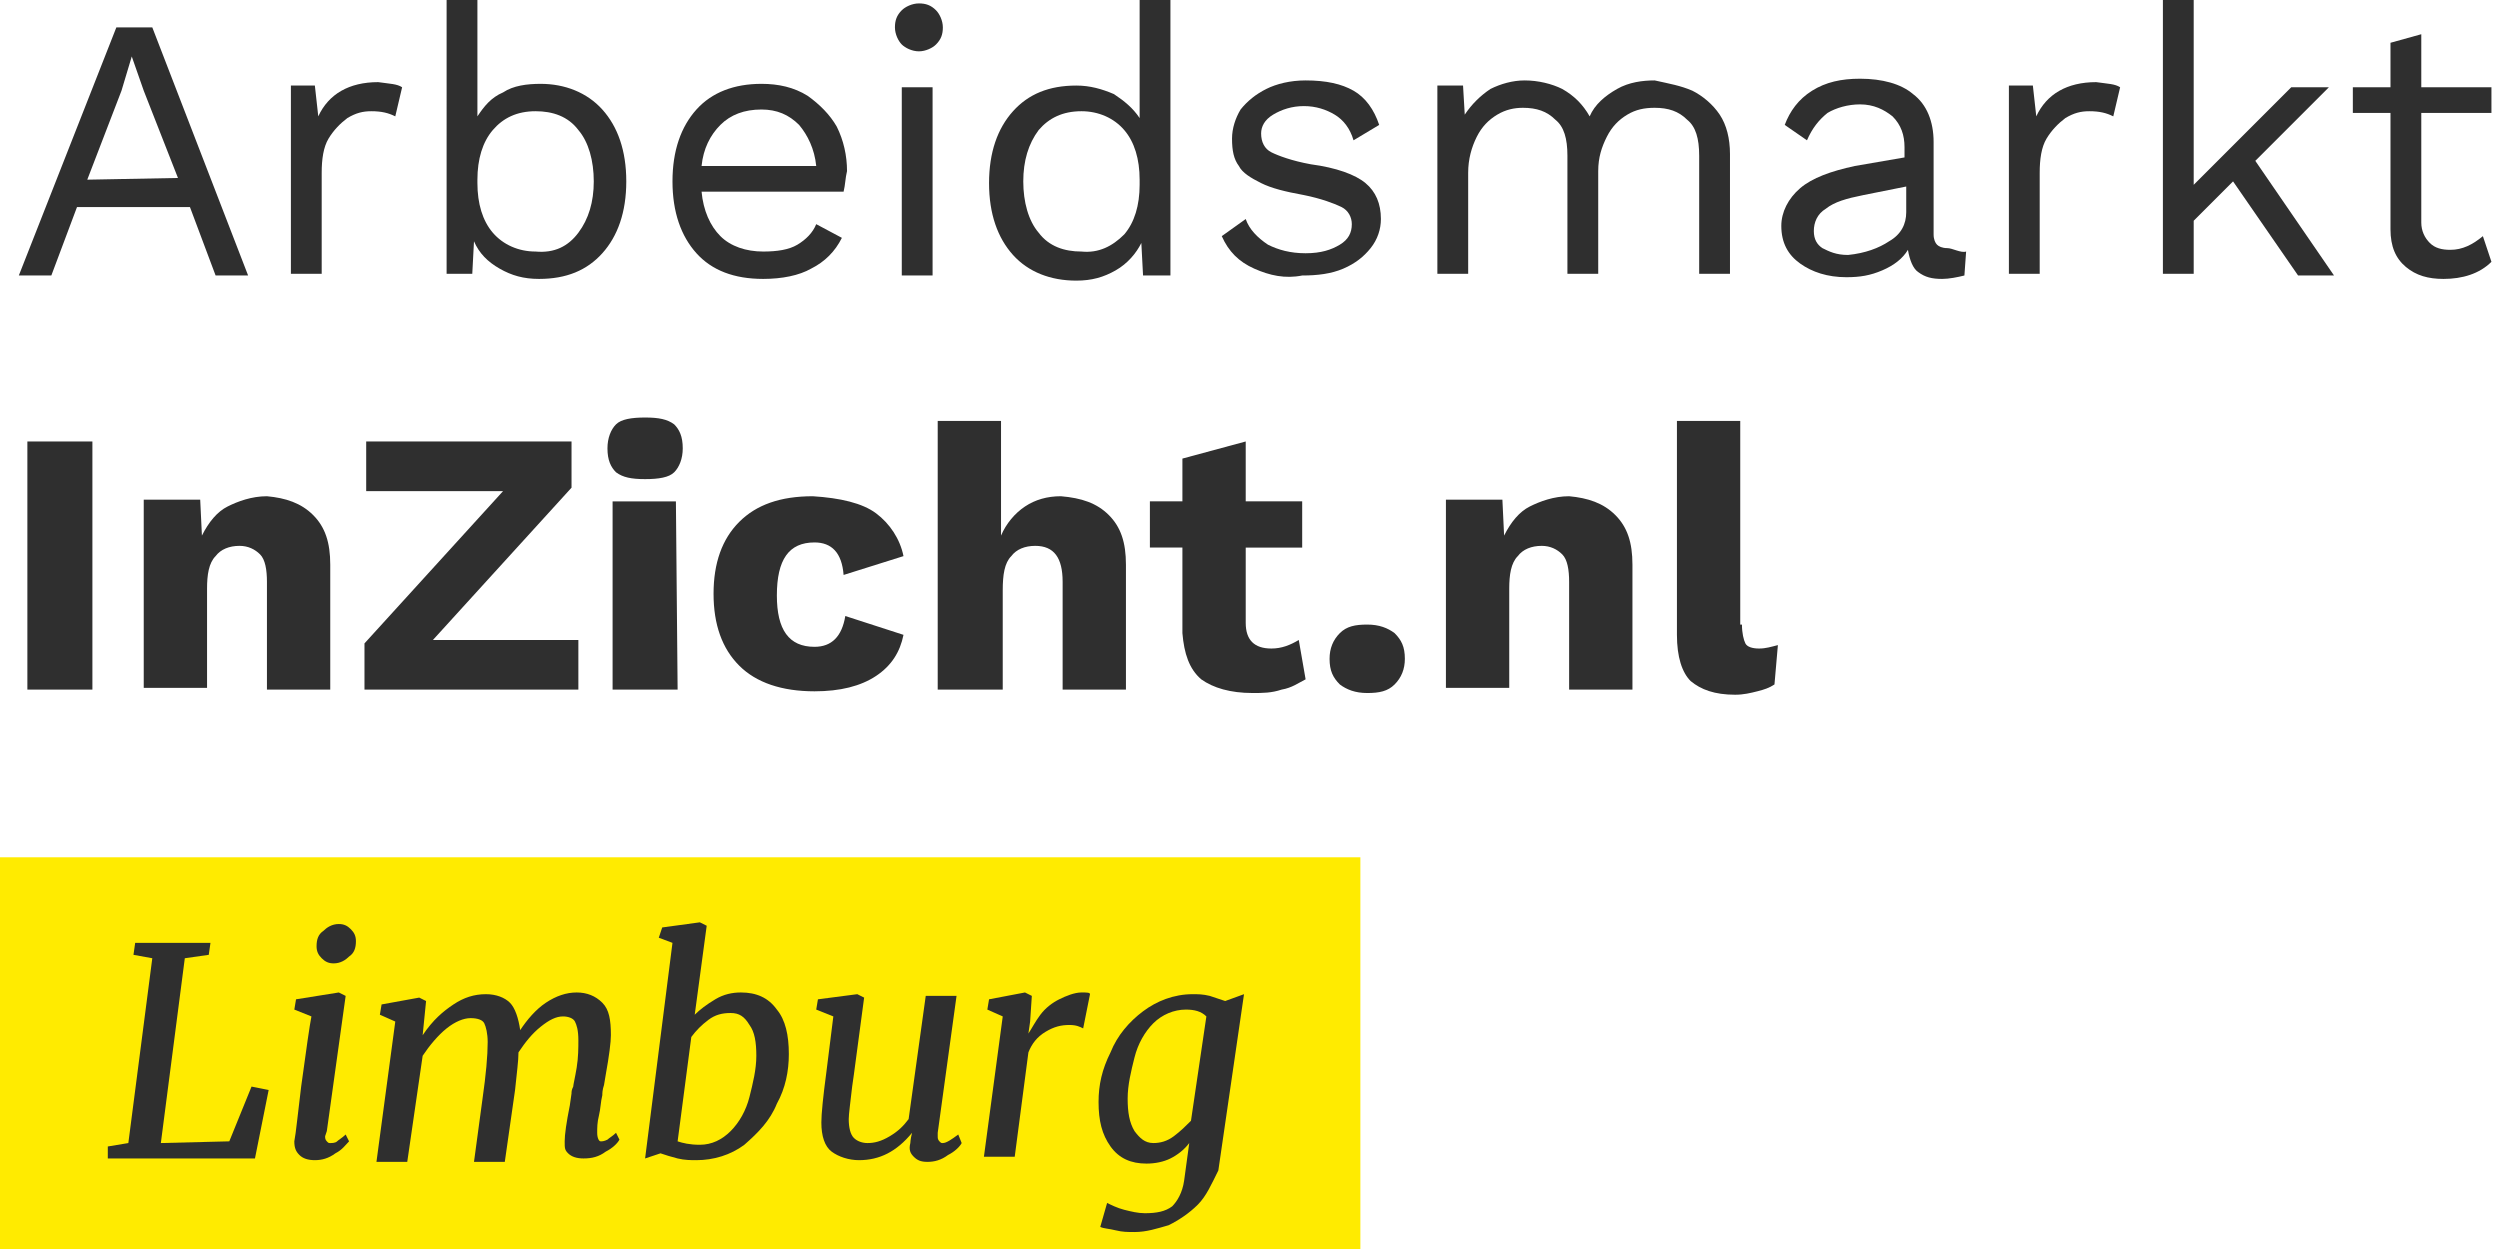 <?xml version="1.0" encoding="utf-8"?>
<!-- Generator: Adobe Illustrator 19.2.0, SVG Export Plug-In . SVG Version: 6.00 Build 0)  -->
<svg version="1.1"
	 id="Warstwa_2_1_" xmlns:cc="http://creativecommons.org/ns#" xmlns:dc="http://purl.org/dc/elements/1.1/" xmlns:rdf="http://www.w3.org/1999/02/22-rdf-syntax-ns#" xmlns:svg="http://www.w3.org/2000/svg"
	 xmlns="http://www.w3.org/2000/svg" xmlns:xlink="http://www.w3.org/1999/xlink" x="0px" y="0px" width="146.1px" height="73px"
	 viewBox="0 0 146.1 73" style="enable-background:new 0 0 146.1 73;" xml:space="preserve">
<style type="text/css">
	.st0{display:none;}
	.st1{display:inline;fill:#FFEB00;}
	.st2{display:inline;}
	.st3{fill:#2F2F2F;}
	.st4{fill:#FFEB00;}
	.st5{enable-background:new    ;}
</style>
<g id="utrecht" class="st0">
	<rect id="rect58" y="50.1" class="st1" width="69.9" height="22.9"/>
	<g class="st2">
		<path class="st3" d="M14.9,66.6c-0.8,0.8-2,1.2-3.5,1.2c-1.3,0-2.3-0.3-3-1c-0.7-0.7-1-1.6-1-2.7c0-0.4,0-0.9,0.1-1.4L8.4,56
			l-1.2-0.2l0.1-0.7h4.5l-0.1,0.7L10.2,56l-0.9,6.6c-0.1,0.6-0.1,1.2-0.1,1.6c0,0.9,0.2,1.6,0.6,2.1c0.4,0.5,1,0.7,1.8,0.7
			c1,0,1.8-0.4,2.4-1.1c0.6-0.7,0.9-1.9,1.1-3.4l0.9-6.5l-1.2-0.2l0.1-0.7h3.5l-0.1,0.7L17.3,56l-0.9,6.5
			C16.2,64.4,15.7,65.8,14.9,66.6z"/>
		<path class="st3" d="M20.6,65.9c0,0.3,0.1,0.5,0.2,0.6s0.3,0.2,0.6,0.2c0.2,0,0.5-0.1,0.8-0.2s0.6-0.3,0.8-0.4l0.2,0.6
			c-0.2,0.3-0.6,0.6-1.2,0.8c-0.5,0.3-1.1,0.4-1.6,0.4c-0.5,0-0.8-0.1-1.1-0.3s-0.4-0.6-0.4-1.1c0-0.2,0-0.7,0.1-1.4l0.8-5.7h-1
			l0.2-0.7l1.1-0.4c0.2-0.3,0.6-1,1.1-2.3h1l-0.3,2.3h2.2l-0.1,1.1h-2.2l-0.7,5.4C20.7,65.2,20.6,65.6,20.6,65.9z"/>
		<path class="st3" d="M27.8,59.3c0.3-0.4,0.7-0.7,1.1-0.9c0.4-0.2,0.9-0.4,1.3-0.4c0.3,0,0.5,0,0.5,0.1l-0.4,2
			c-0.2-0.1-0.4-0.2-0.8-0.2c-0.5,0-0.9,0.1-1.4,0.4s-0.8,0.7-1,1.2l-0.8,6.1h-1.8l1.1-8.2l-0.9-0.4l0.1-0.6l2.1-0.4l0.4,0.2
			l-0.1,1.5l-0.1,0.7C27.3,60.1,27.5,59.7,27.8,59.3z"/>
		<path class="st3" d="M36.6,67.3c-0.7,0.4-1.4,0.6-2.2,0.6c-0.8,0-1.4-0.2-1.9-0.5C32,67,31.6,66.6,31.4,66
			c-0.2-0.6-0.4-1.2-0.4-1.8c0-1.1,0.2-2.1,0.7-3.1c0.4-0.9,1-1.7,1.8-2.3c0.8-0.6,1.6-0.8,2.5-0.8c0.8,0,1.4,0.2,1.8,0.6
			c0.4,0.4,0.6,0.9,0.6,1.5c0,0.8-0.3,1.5-1,2s-1.4,1-2.3,1.2c-0.9,0.3-1.7,0.4-2.4,0.4c0,0.8,0.1,1.5,0.4,2.1
			c0.3,0.6,0.8,0.9,1.5,0.9c0.5,0,1-0.1,1.5-0.4c0.5-0.2,0.9-0.6,1.3-1l0.4,0.7C37.7,66.5,37.3,66.9,36.6,67.3z M34.3,59.6
			c-0.4,0.4-0.7,0.9-0.9,1.6C33.2,61.8,33,62.4,33,63c0.5,0,1.1-0.1,1.7-0.4c0.6-0.2,1.1-0.5,1.5-1c0.4-0.4,0.6-0.9,0.6-1.4
			c0-0.4-0.1-0.8-0.3-1C36.3,59.1,36,59,35.7,59C35.1,59,34.7,59.2,34.3,59.6z"/>
		<path class="st3" d="M44.2,59.1c-0.5,0-1,0.2-1.4,0.6c-0.4,0.4-0.7,0.9-1,1.6c-0.2,0.7-0.4,1.5-0.4,2.4c0,1.9,0.6,2.9,1.8,2.9
			c0.5,0,0.9-0.1,1.2-0.3c0.3-0.2,0.7-0.4,1.1-0.8l0.4,0.6c-0.3,0.4-0.7,0.7-1.3,1.1c-0.6,0.3-1.2,0.5-2,0.5c-1,0-1.7-0.3-2.3-1
			c-0.5-0.7-0.8-1.6-0.8-2.8c0-0.9,0.2-1.9,0.6-2.8c0.4-0.9,1-1.7,1.7-2.3s1.7-0.9,2.7-0.9c0.3,0,0.7,0,1,0.1
			c0.4,0.1,0.7,0.2,0.9,0.3l-0.5,1.8l-0.3-0.1C45.1,59.5,44.6,59.1,44.2,59.1z"/>
		<path class="st3" d="M51.6,58.7c0.6-0.4,1.3-0.6,1.9-0.6c0.6,0,1.1,0.2,1.5,0.6c0.3,0.4,0.5,1,0.5,1.9c0,0.4-0.1,1-0.2,1.7
			c-0.1,0.7-0.2,1.2-0.2,1.3c0,0.2,0,0.3-0.1,0.5c0,0.1-0.1,0.3-0.1,0.4c-0.1,0.4-0.1,0.7-0.2,1.1c-0.1,0.4-0.1,0.7-0.1,0.9
			c0,0.3,0.1,0.5,0.3,0.5c0.1,0,0.2,0,0.4-0.1c0.1-0.1,0.3-0.2,0.5-0.4l0.2,0.5c-0.2,0.2-0.4,0.5-0.8,0.7c-0.4,0.2-0.8,0.4-1.2,0.4
			c-0.4,0-0.7-0.1-0.9-0.3c-0.2-0.2-0.3-0.4-0.3-0.8c0-0.3,0.1-1,0.3-1.9l0.2-0.9l0.1-0.4c0.2-1.3,0.4-2.3,0.4-2.9
			c0-0.5-0.1-0.9-0.2-1.1s-0.4-0.3-0.7-0.3c-0.5,0-1,0.2-1.5,0.7s-1,1-1.4,1.6l-0.8,6.1h-1.8l1.6-12.5l-1-0.3l0.1-0.6l2.4-0.3
			l0.4,0.2L50,60.3C50.5,59.7,51,59.1,51.6,58.7z"/>
		<path class="st3" d="M59.7,65.9c0,0.3,0.1,0.5,0.2,0.6s0.3,0.2,0.6,0.2c0.2,0,0.5-0.1,0.8-0.2s0.6-0.3,0.8-0.4l0.2,0.6
			c-0.2,0.3-0.6,0.6-1.2,0.8c-0.5,0.3-1.1,0.4-1.6,0.4c-0.5,0-0.8-0.1-1.1-0.3s-0.4-0.6-0.4-1.1c0-0.2,0-0.7,0.1-1.4l0.8-5.7h-1
			l0.2-0.7l1.1-0.4c0.2-0.3,0.6-1,1.1-2.3h1l-0.3,2.3h2.2l-0.1,1.1h-2.2l-0.7,5.4C59.7,65.2,59.7,65.6,59.7,65.9z"/>
	</g>
</g>
<g id="noord-brabant" class="st0">
	<rect id="rect58_6_" y="50.1" class="st1" width="135.3" height="22.9"/>
	<g class="st2">
		<path class="st3" d="M11,55.1l3.8,9l0.7,1.9l1.2-10l-1.4-0.2l0.1-0.7h3.8l-0.1,0.7L18,56l-1.7,11.7h-1.9l-3.9-9.1l-0.6-2L8.8,66.8
			l1.5,0.2l-0.1,0.7h-4L6.3,67l1.2-0.2L9,56l-1.3-0.2l0.1-0.7H11z"/>
		<path class="st3" d="M26.8,59.1c0.6,0.7,0.9,1.6,0.9,2.9c0,1-0.2,2-0.6,2.9c-0.4,0.9-1,1.6-1.8,2.2s-1.6,0.8-2.6,0.8
			c-1.1,0-2-0.3-2.6-1s-0.9-1.6-0.9-2.9c0-1,0.2-2,0.6-2.9c0.4-0.9,1-1.6,1.8-2.2c0.8-0.5,1.6-0.8,2.6-0.8
			C25.4,58,26.2,58.4,26.8,59.1z M22.5,59.7c-0.4,0.5-0.7,1.1-0.9,1.9c-0.2,0.8-0.3,1.5-0.3,2.3c0,2.1,0.6,3.1,1.9,3.1
			c0.6,0,1.1-0.2,1.5-0.7c0.4-0.5,0.7-1.1,0.9-1.9c0.2-0.8,0.3-1.5,0.3-2.3c0-2-0.6-3.1-1.8-3.1C23.4,59,22.9,59.2,22.5,59.7z"/>
		<path class="st3" d="M36.4,59.1c0.6,0.7,0.9,1.6,0.9,2.9c0,1-0.2,2-0.6,2.9c-0.4,0.9-1,1.6-1.8,2.2s-1.6,0.8-2.6,0.8
			c-1.1,0-2-0.3-2.6-1s-0.9-1.6-0.9-2.9c0-1,0.2-2,0.6-2.9c0.4-0.9,1-1.6,1.8-2.2c0.8-0.5,1.6-0.8,2.6-0.8
			C34.9,58,35.8,58.4,36.4,59.1z M32.1,59.7c-0.4,0.5-0.7,1.1-0.9,1.9c-0.2,0.8-0.3,1.5-0.3,2.3c0,2.1,0.6,3.1,1.9,3.1
			c0.6,0,1.1-0.2,1.5-0.7c0.4-0.5,0.7-1.1,0.9-1.9c0.2-0.8,0.3-1.5,0.3-2.3c0-2-0.6-3.1-1.8-3.1C33,59,32.5,59.2,32.1,59.7z"/>
		<path class="st3" d="M42,59.3c0.3-0.4,0.7-0.7,1.1-0.9c0.4-0.2,0.9-0.4,1.3-0.4c0.3,0,0.5,0,0.5,0.1l-0.4,2
			c-0.2-0.1-0.4-0.2-0.8-0.2c-0.5,0-0.9,0.1-1.4,0.4s-0.8,0.7-1,1.2l-0.8,6.1h-1.8l1.1-8.2L39,59.1l0.1-0.6l2.1-0.4l0.4,0.2
			l-0.1,1.5l-0.1,0.7C41.5,60.1,41.7,59.7,42,59.3z"/>
		<path class="st3" d="M52.5,66.4c0,0.3,0.1,0.4,0.3,0.4c0.2,0,0.4-0.1,0.8-0.4l0.2,0.4c-0.2,0.2-0.4,0.5-0.8,0.7
			c-0.3,0.2-0.7,0.4-1.2,0.4c-0.7,0-1-0.4-1.1-1.1v-0.4c-0.3,0.4-0.7,0.8-1.2,1c-0.5,0.3-1,0.4-1.6,0.4c-0.9,0-1.6-0.3-2.1-1
			c-0.5-0.7-0.7-1.5-0.7-2.6c0-1,0.2-2,0.6-2.9s1-1.8,1.9-2.4c0.8-0.6,1.8-0.9,2.9-0.9c0.4,0,0.8,0.1,1.2,0.2l0.4-3l-1.1-0.3
			l0.1-0.6l2.5-0.3l0.4,0.2l-1.8,12C52.5,66.2,52.5,66.3,52.5,66.4z M50.5,59c-0.7,0-1.4,0.3-1.9,0.8c-0.5,0.5-0.9,1.2-1.1,2
			c-0.2,0.8-0.4,1.6-0.4,2.4c0,0.8,0.1,1.4,0.4,1.9c0.3,0.4,0.6,0.7,1.1,0.7c0.5,0,0.9-0.1,1.3-0.4s0.7-0.6,1-1l0.9-6
			C51.4,59.1,51,59,50.5,59z"/>
		<path class="st3" d="M63.5,61.6l-0.2,1.3h-7l0.2-1.3H63.5z"/>
		<path class="st3" d="M69.5,55.1c0.2,0,0.4,0,0.5,0c0.6,0,1.1-0.1,1.5-0.1c1.3,0,2.3,0.3,2.9,0.8c0.6,0.5,0.9,1.2,0.9,2
			c0,0.9-0.2,1.6-0.7,2.1c-0.5,0.5-1.2,0.9-2.1,1.2c0.8,0,1.4,0.3,2,0.8c0.5,0.5,0.8,1.1,0.8,1.8c0,1.4-0.5,2.5-1.5,3.2
			c-1,0.7-2.4,1-4.2,1c-0.3,0-0.7,0-1.2-0.1c-0.6,0-0.9-0.1-1.1-0.1h-2l0.1-0.7l1.2-0.2L67.7,56l-1.2-0.2l0.1-0.7h2.3
			C69.1,55.1,69.3,55.1,69.5,55.1z M68.9,66.9c0.3,0,0.6,0,0.9,0c1.1,0,1.9-0.2,2.5-0.7c0.6-0.5,0.9-1.2,0.9-2.3
			c0-0.8-0.2-1.3-0.6-1.7c-0.4-0.4-1.1-0.6-2-0.6c-0.8,0-1.4,0-1.9,0l-0.7,5.1C68.3,66.8,68.5,66.9,68.9,66.9z M69.4,60.7h1.1
			c0.9,0,1.6-0.2,2.1-0.7c0.5-0.5,0.8-1.2,0.8-2.1c0-0.7-0.2-1.2-0.6-1.6c-0.4-0.3-1-0.5-1.8-0.5c-0.2,0-0.5,0-0.8,0s-0.6,0-0.8,0.1
			l-0.6,4.8H69.4z"/>
		<path class="st3" d="M80,59.3c0.3-0.4,0.7-0.7,1.1-0.9c0.4-0.2,0.9-0.4,1.3-0.4c0.3,0,0.5,0,0.5,0.1l-0.4,2
			c-0.2-0.1-0.4-0.2-0.8-0.2c-0.5,0-0.9,0.1-1.4,0.4s-0.8,0.7-1,1.2l-0.8,6.1h-1.8l1.1-8.2l-0.9-0.4l0.1-0.6l2.1-0.4l0.4,0.2
			l-0.1,1.5l-0.1,0.7C79.5,60.1,79.7,59.7,80,59.3z"/>
		<path class="st3" d="M90.4,66.3c0,0.2,0,0.3,0.1,0.4s0.1,0.1,0.2,0.1c0.2,0,0.4-0.1,0.7-0.4l0.2,0.4c-0.1,0.2-0.4,0.4-0.7,0.7
			c-0.3,0.3-0.7,0.4-1.2,0.4c-0.4,0-0.6-0.1-0.8-0.3s-0.3-0.5-0.3-0.8l0.1-0.5c-0.4,0.4-0.8,0.8-1.3,1.1s-1,0.5-1.6,0.5
			c-0.9,0-1.6-0.3-2.1-1c-0.5-0.7-0.7-1.5-0.7-2.6c0-1,0.2-1.9,0.6-2.9c0.4-1,1.1-1.8,1.9-2.4s1.8-1,2.9-1c0.3,0,0.6,0,0.9,0.1
			c0.3,0.1,0.6,0.1,0.9,0.2l1-0.3l-1.1,8C90.4,66.1,90.4,66.2,90.4,66.3z M88.5,59c-0.7,0-1.3,0.3-1.9,0.8c-0.5,0.5-0.9,1.2-1.1,2
			s-0.4,1.6-0.4,2.4c0,0.8,0.1,1.4,0.4,1.9c0.2,0.4,0.6,0.7,1.1,0.7c0.4,0,0.8-0.2,1.2-0.5c0.4-0.3,0.7-0.6,1-1l0.8-6
			C89.3,59.1,88.9,59,88.5,59z"/>
		<path class="st3" d="M97.1,58.4c0.5-0.3,1-0.4,1.5-0.4c0.9,0,1.6,0.3,2.1,1c0.5,0.6,0.7,1.5,0.7,2.6c0,1-0.2,2-0.7,2.9
			c-0.4,1-1.1,1.7-1.9,2.4c-0.8,0.6-1.8,0.9-2.8,0.9c-0.3,0-0.7,0-1.1-0.1c-0.4-0.1-0.7-0.2-1-0.3l-0.9,0.3l1.6-12.6L94,54.9
			l0.2-0.6l2.2-0.3l0.4,0.2L96,59.4C96.3,59,96.6,58.7,97.1,58.4z M96.2,66.9c0.7,0,1.3-0.3,1.8-0.8c0.5-0.5,0.9-1.2,1.1-2
			c0.2-0.8,0.4-1.6,0.4-2.4c0-0.8-0.1-1.4-0.4-1.8c-0.3-0.5-0.6-0.7-1.1-0.7c-0.5,0-0.9,0.1-1.3,0.4s-0.7,0.6-1,1L95,66.6
			C95.3,66.8,95.7,66.9,96.2,66.9z"/>
		<path class="st3" d="M109.7,66.3c0,0.2,0,0.3,0.1,0.4s0.1,0.1,0.2,0.1c0.2,0,0.4-0.1,0.7-0.4l0.2,0.4c-0.1,0.2-0.4,0.4-0.7,0.7
			c-0.3,0.3-0.7,0.4-1.2,0.4c-0.4,0-0.6-0.1-0.8-0.3s-0.3-0.5-0.3-0.8l0.1-0.5c-0.4,0.4-0.8,0.8-1.3,1.1s-1,0.5-1.6,0.5
			c-0.9,0-1.6-0.3-2.1-1c-0.5-0.7-0.7-1.5-0.7-2.6c0-1,0.2-1.9,0.6-2.9c0.4-1,1.1-1.8,1.9-2.4s1.8-1,2.9-1c0.3,0,0.6,0,0.9,0.1
			c0.3,0.1,0.6,0.1,0.9,0.2l1-0.3l-1.1,8C109.7,66.1,109.7,66.2,109.7,66.3z M107.8,59c-0.7,0-1.3,0.3-1.9,0.8
			c-0.5,0.5-0.9,1.2-1.1,2s-0.4,1.6-0.4,2.4c0,0.8,0.1,1.4,0.4,1.9c0.2,0.4,0.6,0.7,1.1,0.7c0.4,0,0.8-0.2,1.2-0.5
			c0.4-0.3,0.7-0.6,1-1l0.8-6C108.6,59.1,108.3,59,107.8,59z"/>
		<path class="st3" d="M117,58.7c0.6-0.4,1.2-0.6,1.9-0.6c0.6,0,1.1,0.2,1.5,0.6c0.3,0.4,0.5,1,0.5,1.9c0,0.4-0.1,1.2-0.3,2.4
			l-0.1,0.6l-0.1,0.5c-0.2,1-0.3,1.7-0.3,2.2v0.1c0,0.3,0.1,0.4,0.2,0.4c0.2,0,0.5-0.1,0.8-0.4l0.2,0.5c-0.1,0.2-0.4,0.4-0.7,0.7
			c-0.4,0.2-0.8,0.4-1.2,0.4c-0.8,0-1.1-0.4-1.1-1.1c0-0.4,0.1-1.1,0.3-2.2l0.1-0.6l0.1-0.4c0.2-1.3,0.4-2.3,0.4-2.9
			c0-0.5-0.1-0.9-0.2-1.1c-0.1-0.2-0.4-0.3-0.8-0.3c-0.4,0-0.9,0.2-1.5,0.7s-1,1-1.4,1.6l-0.8,6.1h-1.8l1.1-8.2l-0.9-0.4l0.1-0.6
			l2.2-0.4l0.4,0.2l-0.2,2C115.8,59.6,116.3,59.1,117,58.7z"/>
		<path class="st3" d="M125,65.9c0,0.3,0.1,0.5,0.2,0.6s0.3,0.2,0.6,0.2c0.2,0,0.5-0.1,0.8-0.2s0.6-0.3,0.8-0.4l0.2,0.6
			c-0.2,0.3-0.6,0.6-1.2,0.8c-0.5,0.3-1.1,0.4-1.6,0.4c-0.5,0-0.8-0.1-1.1-0.3s-0.4-0.6-0.4-1.1c0-0.2,0-0.7,0.1-1.4l0.8-5.7h-1
			l0.2-0.7l1.1-0.4c0.2-0.3,0.6-1,1.1-2.3h1l-0.3,2.3h2.2l-0.1,1.1h-2.2l-0.7,5.4C125,65.2,125,65.6,125,65.9z"/>
	</g>
</g>
<g id="limburg">
	<rect id="rect58_5_" y="50.1" class="st4" width="79.5" height="22.9"/>
	<g>
		<path class="st3" d="M12.3,55.1l-0.1,0.7L10.8,56L9.4,66.8l4-0.1l1.3-3.2l1,0.2l-0.8,4H6.3L6.3,67l1.2-0.2L8.9,56l-1.1-0.2
			l0.1-0.7H12.3z"/>
		<path class="st3" d="M19,66.4c0,0.1,0,0.2,0.1,0.3c0.1,0.1,0.1,0.1,0.2,0.1c0.1,0,0.3,0,0.4-0.1c0.1-0.1,0.3-0.2,0.5-0.4l0.2,0.4
			c-0.2,0.2-0.4,0.5-0.8,0.7c-0.4,0.3-0.8,0.4-1.2,0.4c-0.4,0-0.7-0.1-0.9-0.3c-0.2-0.2-0.3-0.4-0.3-0.8c0.1-0.5,0.2-1.6,0.4-3.2
			c0.3-2.2,0.5-3.6,0.6-4.1L17.2,59l0.1-0.6l2.5-0.4l0.4,0.2l-1.1,7.9L19,66.4z M18.8,56c-0.2-0.2-0.3-0.4-0.3-0.7
			c0-0.4,0.1-0.7,0.4-0.9c0.2-0.2,0.5-0.4,0.9-0.4c0.3,0,0.5,0.1,0.7,0.3c0.2,0.2,0.3,0.4,0.3,0.7c0,0.4-0.1,0.7-0.4,0.9
			c-0.2,0.2-0.5,0.4-0.9,0.4C19.2,56.3,19,56.2,18.8,56z"/>
		<path class="st3" d="M26.5,58.7c0.6-0.4,1.2-0.6,1.9-0.6c0.6,0,1.1,0.2,1.4,0.5c0.3,0.3,0.5,0.9,0.6,1.6c0.4-0.6,0.9-1.2,1.5-1.6
			c0.6-0.4,1.2-0.6,1.8-0.6c0.6,0,1.1,0.2,1.5,0.6c0.4,0.4,0.5,1,0.5,1.9c0,0.4-0.1,1.2-0.3,2.3l-0.1,0.6c-0.1,0.3-0.1,0.5-0.1,0.6
			c-0.1,0.4-0.1,0.8-0.2,1.2s-0.1,0.7-0.1,1c0,0.3,0.1,0.5,0.2,0.5c0.1,0,0.2,0,0.4-0.1c0.1-0.1,0.3-0.2,0.5-0.4l0.2,0.4
			c-0.1,0.2-0.4,0.5-0.8,0.7c-0.4,0.3-0.8,0.4-1.3,0.4c-0.4,0-0.7-0.1-0.9-0.3S33,67.1,33,66.7c0-0.4,0.1-1.1,0.3-2.1l0.1-0.7
			c0-0.1,0-0.2,0.1-0.4c0-0.1,0.1-0.5,0.2-1.1c0.1-0.6,0.1-1.2,0.1-1.6c0-0.6-0.1-0.9-0.2-1.1s-0.4-0.3-0.7-0.3
			c-0.4,0-0.8,0.2-1.3,0.6c-0.5,0.4-0.9,0.9-1.3,1.5c0,0.5-0.1,1.2-0.2,2.2l-0.6,4.2h-1.8l0.5-3.7c0.2-1.4,0.3-2.5,0.3-3.3
			c0-0.5-0.1-0.9-0.2-1.1c-0.1-0.2-0.4-0.3-0.8-0.3c-0.4,0-0.9,0.2-1.4,0.6c-0.5,0.4-1,1-1.4,1.6l-0.9,6.2h-1.8l1.1-8.2l-0.9-0.4
			l0.1-0.6l2.2-0.4l0.4,0.2l-0.2,2C25.3,59.6,25.9,59.1,26.5,58.7z"/>
		<path class="st3" d="M41.8,58.4c0.5-0.3,1-0.4,1.5-0.4c0.9,0,1.6,0.3,2.1,1c0.5,0.6,0.7,1.5,0.7,2.6c0,1-0.2,2-0.7,2.9
			c-0.4,1-1.1,1.7-1.9,2.4c-0.8,0.6-1.8,0.9-2.8,0.9c-0.3,0-0.7,0-1.1-0.1c-0.4-0.1-0.7-0.2-1-0.3l-0.9,0.3l1.6-12.6l-0.8-0.3
			l0.2-0.6l2.2-0.3l0.4,0.2l-0.7,5.2C40.9,59,41.3,58.7,41.8,58.4z M40.9,66.9c0.7,0,1.3-0.3,1.8-0.8c0.5-0.5,0.9-1.2,1.1-2
			c0.2-0.8,0.4-1.6,0.4-2.4c0-0.8-0.1-1.4-0.4-1.8c-0.3-0.5-0.6-0.7-1.1-0.7c-0.5,0-0.9,0.1-1.3,0.4s-0.7,0.6-1,1l-0.8,6.1
			C39.9,66.8,40.3,66.9,40.9,66.9z"/>
		<path class="st3" d="M49.8,63.5c-0.1,0.9-0.2,1.6-0.2,1.9c0,0.5,0.1,0.9,0.3,1.1s0.5,0.3,0.8,0.3c0.4,0,0.8-0.1,1.3-0.4
			s0.8-0.6,1.1-1l1-7.2h1.8l-1.1,8l0,0.2c0,0.1,0,0.2,0.1,0.3c0.1,0.1,0.1,0.1,0.2,0.1c0.2,0,0.5-0.2,0.9-0.5l0.2,0.5
			c-0.1,0.2-0.4,0.5-0.8,0.7c-0.4,0.3-0.8,0.4-1.2,0.4c-0.4,0-0.6-0.1-0.8-0.3c-0.2-0.2-0.3-0.4-0.2-0.8c0,0,0-0.2,0.1-0.6l0,0
			c-0.9,1.1-1.9,1.6-3.1,1.6c-0.6,0-1.2-0.2-1.6-0.5s-0.6-0.9-0.6-1.7c0-0.5,0.1-1.5,0.3-3l0.4-3.2L47.7,59l0.1-0.6l2.3-0.3l0.4,0.2
			l-0.6,4.5L49.8,63.5z"/>
		<path class="st3" d="M60.8,59.3c0.3-0.4,0.7-0.7,1.1-0.9c0.4-0.2,0.9-0.4,1.3-0.4c0.3,0,0.5,0,0.5,0.1l-0.4,2
			c-0.2-0.1-0.4-0.2-0.8-0.2c-0.5,0-0.9,0.1-1.4,0.4s-0.8,0.7-1,1.2l-0.8,6.1h-1.8l1.1-8.2l-0.9-0.4l0.1-0.6l2.1-0.4l0.4,0.2
			l-0.1,1.5l-0.1,0.7C60.3,60.1,60.5,59.7,60.8,59.3z"/>
		<path class="st3" d="M70,70.4c-0.5,0.5-1.1,0.9-1.7,1.2c-0.7,0.2-1.3,0.4-2,0.4c-0.4,0-0.7,0-1.1-0.1c-0.4-0.1-0.7-0.1-0.9-0.2
			l0.4-1.4c0.2,0.1,0.6,0.3,1,0.4s0.8,0.2,1.2,0.2c0.7,0,1.2-0.1,1.6-0.4c0.3-0.3,0.6-0.8,0.7-1.5l0.3-2.2c-0.3,0.4-0.7,0.7-1.1,0.9
			c-0.4,0.2-0.9,0.3-1.4,0.3c-0.9,0-1.6-0.3-2.1-1c-0.5-0.7-0.7-1.5-0.7-2.6c0-1,0.2-1.9,0.7-2.9c0.4-1,1.1-1.8,1.9-2.4s1.8-1,2.9-1
			c0.3,0,0.6,0,1,0.1c0.3,0.1,0.6,0.2,0.9,0.3l1.1-0.4l-1.5,10.3C70.8,69.2,70.5,69.9,70,70.4z M69.3,59c-0.7,0-1.4,0.3-1.9,0.8
			s-0.9,1.2-1.1,2c-0.2,0.8-0.4,1.6-0.4,2.4c0,0.8,0.1,1.4,0.4,1.9c0.3,0.4,0.6,0.7,1.1,0.7c0.4,0,0.8-0.1,1.2-0.4
			c0.4-0.3,0.7-0.6,1-0.9l0.9-6.1C70.2,59.1,69.8,59,69.3,59z"/>
	</g>
</g>
<g id="drenthe" class="st0">
	<rect id="rect58_4_" y="50.1" class="st1" width="75.3" height="22.9"/>
	<g class="st2">
		<path class="st3" d="M11.3,55c0.6,0,1.1-0.1,1.4-0.1c1.7,0,3,0.5,3.8,1.4c0.8,0.9,1.2,2.2,1.2,3.8c0,1.5-0.3,2.8-0.8,4
			c-0.5,1.2-1.3,2.1-2.3,2.8c-1,0.7-2.2,1-3.7,1c-0.1,0-0.2,0-0.4,0c-0.2,0-0.3,0-0.4,0c-0.5,0-1.1-0.1-1.7-0.1H6.2L6.2,67l1.3-0.2
			L8.9,56l-1.2-0.2l0.1-0.7h2.3C10.4,55.1,10.8,55,11.3,55z M10.3,66.9c0.4,0,0.7,0.1,0.9,0.1c1,0,1.9-0.4,2.6-1
			c0.7-0.6,1.2-1.5,1.5-2.5c0.3-1,0.5-2,0.5-3.1c0-1.6-0.3-2.8-0.8-3.5c-0.5-0.7-1.4-1.1-2.6-1.1c-0.5,0-1,0.1-1.7,0.2L9.4,66.7
			C9.6,66.8,10,66.8,10.3,66.9z"/>
		<path class="st3" d="M22.3,59.3c0.3-0.4,0.7-0.7,1.1-0.9c0.4-0.2,0.9-0.4,1.3-0.4c0.3,0,0.5,0,0.5,0.1l-0.4,2
			c-0.2-0.1-0.4-0.2-0.8-0.2c-0.5,0-0.9,0.1-1.4,0.4s-0.8,0.7-1,1.2l-0.8,6.1H19l1.1-8.2l-0.9-0.4l0.1-0.6l2.1-0.4l0.4,0.2l-0.1,1.5
			l-0.1,0.7C21.7,60.1,22,59.7,22.3,59.3z"/>
		<path class="st3" d="M31.1,67.3c-0.7,0.4-1.4,0.6-2.2,0.6c-0.8,0-1.4-0.2-1.9-0.5c-0.5-0.3-0.9-0.8-1.1-1.4
			c-0.2-0.6-0.4-1.2-0.4-1.8c0-1.1,0.2-2.1,0.7-3.1c0.4-0.9,1-1.7,1.8-2.3c0.8-0.6,1.6-0.8,2.5-0.8c0.8,0,1.4,0.2,1.8,0.6
			c0.4,0.4,0.6,0.9,0.6,1.5c0,0.8-0.3,1.5-1,2s-1.4,1-2.3,1.2c-0.9,0.3-1.7,0.4-2.4,0.4c0,0.8,0.1,1.5,0.4,2.1
			c0.3,0.6,0.8,0.9,1.5,0.9c0.5,0,1-0.1,1.5-0.4c0.5-0.2,0.9-0.6,1.3-1l0.4,0.7C32.2,66.5,31.7,66.9,31.1,67.3z M28.8,59.6
			c-0.4,0.4-0.7,0.9-0.9,1.6c-0.2,0.6-0.4,1.2-0.4,1.9c0.5,0,1.1-0.1,1.7-0.4c0.6-0.2,1.1-0.5,1.5-1c0.4-0.4,0.6-0.9,0.6-1.4
			c0-0.4-0.1-0.8-0.3-1c-0.2-0.2-0.5-0.3-0.8-0.3C29.6,59,29.2,59.2,28.8,59.6z"/>
		<path class="st3" d="M38.8,58.7c0.6-0.4,1.2-0.6,1.9-0.6c0.6,0,1.1,0.2,1.5,0.6c0.3,0.4,0.5,1,0.5,1.9c0,0.4-0.1,1.2-0.3,2.4
			l-0.1,0.6L42.2,64c-0.2,1-0.3,1.7-0.3,2.2v0.1c0,0.3,0.1,0.4,0.2,0.4c0.2,0,0.5-0.1,0.8-0.4l0.2,0.5c-0.1,0.2-0.4,0.4-0.7,0.7
			c-0.4,0.2-0.8,0.4-1.2,0.4c-0.8,0-1.1-0.4-1.1-1.1c0-0.4,0.1-1.1,0.3-2.2l0.1-0.6l0.1-0.4c0.2-1.3,0.4-2.3,0.4-2.9
			c0-0.5-0.1-0.9-0.2-1.1c-0.1-0.2-0.4-0.3-0.8-0.3c-0.4,0-0.9,0.2-1.5,0.7s-1,1-1.4,1.6l-0.8,6.1h-1.8l1.1-8.2l-0.9-0.4l0.1-0.6
			L37,58l0.4,0.2l-0.2,2C37.7,59.6,38.2,59.1,38.8,58.7z"/>
		<path class="st3" d="M46.9,65.9c0,0.3,0.1,0.5,0.2,0.6s0.3,0.2,0.6,0.2c0.2,0,0.5-0.1,0.8-0.2s0.6-0.3,0.8-0.4l0.2,0.6
			c-0.2,0.3-0.6,0.6-1.2,0.8c-0.5,0.3-1.1,0.4-1.6,0.4c-0.5,0-0.8-0.1-1.1-0.3S45,66.9,45,66.4c0-0.2,0-0.7,0.1-1.4l0.8-5.7h-1
			l0.2-0.7l1.1-0.4c0.2-0.3,0.6-1,1.1-2.3h1l-0.3,2.3H50l-0.1,1.1h-2.2L47,64.7C46.9,65.2,46.9,65.6,46.9,65.9z"/>
		<path class="st3" d="M55,58.7c0.6-0.4,1.3-0.6,1.9-0.6c0.6,0,1.1,0.2,1.5,0.6c0.3,0.4,0.5,1,0.5,1.9c0,0.4-0.1,1-0.2,1.7
			c-0.1,0.7-0.2,1.2-0.2,1.3c0,0.2,0,0.3-0.1,0.5c0,0.1-0.1,0.3-0.1,0.4c-0.1,0.4-0.1,0.7-0.2,1.1c-0.1,0.4-0.1,0.7-0.1,0.9
			c0,0.3,0.1,0.5,0.3,0.5c0.1,0,0.2,0,0.4-0.1c0.1-0.1,0.3-0.2,0.5-0.4l0.2,0.5c-0.2,0.2-0.4,0.5-0.8,0.7c-0.4,0.2-0.8,0.4-1.2,0.4
			c-0.4,0-0.7-0.1-0.9-0.3c-0.2-0.2-0.3-0.4-0.3-0.8c0-0.3,0.1-1,0.3-1.9l0.2-0.9l0.1-0.4c0.2-1.3,0.4-2.3,0.4-2.9
			c0-0.5-0.1-0.9-0.2-1.1s-0.4-0.3-0.7-0.3c-0.5,0-1,0.2-1.5,0.7s-1,1-1.4,1.6l-0.8,6.1h-1.8l1.6-12.5l-1-0.3l0.1-0.6l2.4-0.3
			l0.4,0.2l-0.8,6.1C53.8,59.7,54.3,59.1,55,58.7z"/>
		<path class="st3" d="M66.3,67.3c-0.7,0.4-1.4,0.6-2.2,0.6c-0.8,0-1.4-0.2-1.9-0.5c-0.5-0.3-0.9-0.8-1.1-1.4
			c-0.2-0.6-0.4-1.2-0.4-1.8c0-1.1,0.2-2.1,0.7-3.1c0.4-0.9,1-1.7,1.8-2.3c0.8-0.6,1.6-0.8,2.5-0.8c0.8,0,1.4,0.2,1.8,0.6
			c0.4,0.4,0.6,0.9,0.6,1.5c0,0.8-0.3,1.5-1,2s-1.4,1-2.3,1.2c-0.9,0.3-1.7,0.4-2.4,0.4c0,0.8,0.1,1.5,0.4,2.1
			c0.3,0.6,0.8,0.9,1.5,0.9c0.5,0,1-0.1,1.5-0.4c0.5-0.2,0.9-0.6,1.3-1l0.4,0.7C67.4,66.5,67,66.9,66.3,67.3z M64,59.6
			c-0.4,0.4-0.7,0.9-0.9,1.6c-0.2,0.6-0.4,1.2-0.4,1.9c0.5,0,1.1-0.1,1.7-0.4c0.6-0.2,1.1-0.5,1.5-1c0.4-0.4,0.6-0.9,0.6-1.4
			c0-0.4-0.1-0.8-0.3-1C66,59.1,65.7,59,65.3,59C64.8,59,64.4,59.2,64,59.6z"/>
	</g>
</g>
<g id="overijssel" class="st0">
	<rect id="rect58_3_" y="50.1" class="st1" width="86.6" height="22.9"/>
	<g class="st2">
		<path class="st3" d="M15.4,55.6c0.7,0.5,1.1,1.1,1.5,2c0.3,0.8,0.5,1.7,0.5,2.8c0,1.4-0.2,2.6-0.7,3.8s-1.2,2-2.1,2.7
			c-0.9,0.7-2,1-3.2,1c-1,0-1.8-0.2-2.4-0.7c-0.7-0.5-1.2-1.1-1.5-1.9c-0.3-0.8-0.5-1.8-0.5-2.8c0-1.4,0.2-2.7,0.7-3.8
			s1.2-2.1,2.1-2.7s2-1,3.2-1C14,54.9,14.8,55.1,15.4,55.6z M10.8,56.6c-0.6,0.6-1,1.3-1.4,2.3c-0.3,1-0.5,2.1-0.5,3.3
			c0,1.4,0.2,2.5,0.7,3.4c0.4,0.9,1.1,1.3,2,1.3c0.8,0,1.4-0.3,2-0.8c0.6-0.6,1-1.3,1.4-2.3c0.3-1,0.5-2.1,0.5-3.3
			c0-1.5-0.2-2.6-0.7-3.4s-1.1-1.3-2-1.3C12,55.8,11.3,56.1,10.8,56.6z"/>
		<path class="st3" d="M18.6,59.2c-0.1,0-0.2,0-0.3,0.1c-0.1,0-0.2,0.1-0.3,0.2L17.8,59c0.1-0.2,0.3-0.4,0.7-0.6
			c0.3-0.2,0.7-0.3,1.1-0.3c0.4,0,0.7,0.1,0.9,0.3c0.2,0.2,0.3,0.5,0.3,0.8l0.7,5.3l0.2,1.8l1-1.3c0.5-0.8,1-1.6,1.3-2.3
			c0.3-0.7,0.5-1.5,0.6-2.3c0-0.2,0-0.4-0.1-0.6c0-0.2-0.1-0.3-0.1-0.3c-0.1-0.2-0.1-0.4-0.1-0.6c0-0.3,0.1-0.5,0.2-0.6
			c0.2-0.2,0.4-0.2,0.6-0.2c0.4,0,0.6,0.2,0.8,0.5c0.2,0.3,0.3,0.7,0.3,1.2c0,0.8-0.3,1.7-0.8,2.7c-0.5,1-1.2,2.1-2.1,3.2l-1.6,2.1
			l-1.3,0.1l-0.5-3.1l-0.9-5C18.9,59.4,18.8,59.2,18.6,59.2z"/>
		<path class="st3" d="M32.6,67.3c-0.7,0.4-1.4,0.6-2.2,0.6c-0.8,0-1.4-0.2-1.9-0.5C28,67,27.6,66.6,27.4,66
			c-0.2-0.6-0.4-1.2-0.4-1.8c0-1.1,0.2-2.1,0.7-3.1c0.4-0.9,1-1.7,1.8-2.3c0.8-0.6,1.6-0.8,2.5-0.8c0.8,0,1.4,0.2,1.8,0.6
			c0.4,0.4,0.6,0.9,0.6,1.5c0,0.8-0.3,1.5-1,2s-1.4,1-2.3,1.2c-0.9,0.3-1.7,0.4-2.4,0.4c0,0.8,0.1,1.5,0.4,2.1
			c0.3,0.6,0.8,0.9,1.5,0.9c0.5,0,1-0.1,1.5-0.4c0.5-0.2,0.9-0.6,1.3-1l0.4,0.7C33.7,66.5,33.3,66.9,32.6,67.3z M30.3,59.6
			c-0.4,0.4-0.7,0.9-0.9,1.6C29.2,61.8,29,62.4,29,63c0.5,0,1.1-0.1,1.7-0.4c0.6-0.2,1.1-0.5,1.5-1c0.4-0.4,0.6-0.9,0.6-1.4
			c0-0.4-0.1-0.8-0.3-1C32.3,59.1,32,59,31.7,59C31.2,59,30.7,59.2,30.3,59.6z"/>
		<path class="st3" d="M39.2,59.3c0.3-0.4,0.7-0.7,1.1-0.9c0.4-0.2,0.9-0.4,1.3-0.4c0.3,0,0.5,0,0.5,0.1l-0.4,2
			c-0.2-0.1-0.4-0.2-0.8-0.2c-0.5,0-0.9,0.1-1.4,0.4s-0.8,0.7-1,1.2l-0.8,6.1H36l1.1-8.2l-0.9-0.4l0.1-0.6l2.1-0.4l0.4,0.2l-0.1,1.5
			l-0.1,0.7C38.7,60.1,38.9,59.7,39.2,59.3z"/>
		<path class="st3" d="M44.9,66.4c0,0.1,0,0.2,0.1,0.3c0.1,0.1,0.1,0.1,0.2,0.1c0.1,0,0.3,0,0.4-0.1c0.1-0.1,0.3-0.2,0.5-0.4
			l0.2,0.4c-0.2,0.2-0.4,0.5-0.8,0.7c-0.4,0.3-0.8,0.4-1.2,0.4c-0.4,0-0.7-0.1-0.9-0.3c-0.2-0.2-0.3-0.4-0.3-0.8
			c0.1-0.5,0.2-1.6,0.4-3.2c0.3-2.2,0.5-3.6,0.6-4.1L43,59l0.1-0.6l2.5-0.4l0.4,0.2l-1.1,7.9L44.9,66.4z M44.7,56
			c-0.2-0.2-0.3-0.4-0.3-0.7c0-0.4,0.1-0.7,0.4-0.9c0.2-0.2,0.5-0.4,0.9-0.4c0.3,0,0.5,0.1,0.7,0.3c0.2,0.2,0.3,0.4,0.3,0.7
			c0,0.4-0.1,0.7-0.4,0.9c-0.2,0.2-0.5,0.4-0.9,0.4C45.1,56.3,44.9,56.2,44.7,56z"/>
		<path class="st3" d="M49,70.9c-0.7,0.8-1.5,1.1-2.5,1.1c-0.3,0-0.6,0-0.8-0.1c-0.3-0.1-0.4-0.1-0.5-0.2l0.3-0.7
			c0.1,0,0.2,0.1,0.4,0.1c0.1,0,0.3,0,0.4,0c0.7,0,1.2-0.3,1.6-1s0.6-1.6,0.7-2.9l0.9-7.8L48.1,59l0.1-0.6l2.7-0.4l0.4,0.2l-1.1,9.4
			C50.1,69.1,49.6,70.1,49,70.9z M49.9,56c-0.2-0.2-0.3-0.4-0.3-0.7c0-0.4,0.1-0.7,0.4-0.9c0.2-0.2,0.5-0.4,0.9-0.4
			c0.3,0,0.5,0.1,0.7,0.3c0.2,0.2,0.3,0.4,0.3,0.7c0,0.4-0.1,0.7-0.4,0.9c-0.2,0.2-0.5,0.4-0.9,0.4C50.3,56.3,50.1,56.2,49.9,56z"/>
		<path class="st3" d="M58,59.3c-0.3-0.2-0.7-0.2-1.2-0.2c-0.5,0-0.9,0.1-1.2,0.3c-0.3,0.2-0.5,0.5-0.5,1c0,0.4,0.1,0.7,0.4,1
			c0.2,0.3,0.6,0.6,1.1,1c0.4,0.3,0.7,0.6,1,0.8c0.2,0.2,0.5,0.5,0.6,0.9s0.3,0.7,0.3,1.2c0,0.6-0.2,1.1-0.5,1.5
			c-0.3,0.4-0.7,0.7-1.3,0.9c-0.5,0.2-1.1,0.3-1.8,0.3c-0.5,0-1-0.1-1.5-0.2c-0.5-0.1-0.8-0.2-1-0.4l0.3-1.2c0.2,0.2,0.5,0.4,1,0.5
			c0.4,0.2,0.9,0.2,1.3,0.2c0.5,0,0.9-0.1,1.2-0.3s0.5-0.5,0.5-1c0-0.4-0.1-0.7-0.4-1c-0.3-0.3-0.7-0.6-1.2-1
			c-1.2-0.8-1.7-1.7-1.7-2.8c0-0.5,0.2-1,0.5-1.4c0.3-0.4,0.7-0.7,1.2-0.9c0.5-0.2,1.1-0.3,1.7-0.3c0.4,0,0.8,0,1.2,0.1
			c0.4,0.1,0.7,0.1,0.9,0.2l-0.3,1.3C58.6,59.6,58.4,59.4,58,59.3z"/>
		<path class="st3" d="M65.1,59.3c-0.3-0.2-0.7-0.2-1.2-0.2c-0.5,0-0.9,0.1-1.2,0.3c-0.3,0.2-0.5,0.5-0.5,1c0,0.4,0.1,0.7,0.4,1
			c0.2,0.3,0.6,0.6,1.1,1c0.4,0.3,0.7,0.6,1,0.8c0.2,0.2,0.5,0.5,0.6,0.9s0.3,0.7,0.3,1.2c0,0.6-0.2,1.1-0.5,1.5
			c-0.3,0.4-0.7,0.7-1.3,0.9c-0.5,0.2-1.1,0.3-1.8,0.3c-0.5,0-1-0.1-1.5-0.2c-0.5-0.1-0.8-0.2-1-0.4l0.3-1.2c0.2,0.2,0.5,0.4,1,0.5
			c0.4,0.2,0.9,0.2,1.3,0.2c0.5,0,0.9-0.1,1.2-0.3s0.5-0.5,0.5-1c0-0.4-0.1-0.7-0.4-1c-0.3-0.3-0.7-0.6-1.2-1
			c-1.2-0.8-1.7-1.7-1.7-2.8c0-0.5,0.2-1,0.5-1.4c0.3-0.4,0.7-0.7,1.2-0.9c0.5-0.2,1.1-0.3,1.7-0.3c0.4,0,0.8,0,1.2,0.1
			c0.4,0.1,0.7,0.1,0.9,0.2l-0.3,1.3C65.6,59.6,65.4,59.4,65.1,59.3z"/>
		<path class="st3" d="M72.6,67.3c-0.7,0.4-1.4,0.6-2.2,0.6c-0.8,0-1.4-0.2-1.9-0.5C68,67,67.7,66.6,67.4,66
			c-0.2-0.6-0.4-1.2-0.4-1.8c0-1.1,0.2-2.1,0.7-3.1c0.4-0.9,1-1.7,1.8-2.3c0.8-0.6,1.6-0.8,2.5-0.8c0.8,0,1.4,0.2,1.8,0.6
			c0.4,0.4,0.6,0.9,0.6,1.5c0,0.8-0.3,1.5-1,2c-0.6,0.5-1.4,1-2.3,1.2c-0.9,0.3-1.7,0.4-2.4,0.4c0,0.8,0.1,1.5,0.4,2.1
			c0.3,0.6,0.8,0.9,1.5,0.9c0.5,0,1-0.1,1.5-0.4c0.5-0.2,0.9-0.6,1.3-1l0.4,0.7C73.8,66.5,73.3,66.9,72.6,67.3z M70.3,59.6
			c-0.4,0.4-0.7,0.9-0.9,1.6C69.2,61.8,69,62.4,69,63c0.5,0,1.1-0.1,1.7-0.4c0.6-0.2,1.1-0.5,1.5-1c0.4-0.4,0.6-0.9,0.6-1.4
			c0-0.4-0.1-0.8-0.3-1C72.3,59.1,72,59,71.7,59C71.2,59,70.7,59.2,70.3,59.6z"/>
		<path class="st3" d="M77.9,66.4c0,0.3,0.1,0.4,0.3,0.4c0.2,0,0.5-0.2,0.9-0.5l0.2,0.4c-0.2,0.2-0.4,0.5-0.7,0.8
			c-0.3,0.3-0.7,0.4-1.2,0.4c-0.4,0-0.7-0.1-0.9-0.3c-0.2-0.2-0.3-0.4-0.3-0.8c0-0.1,0-0.2,0-0.3c0-0.1,0-0.2,0-0.3l1.5-11l-1.1-0.3
			l0.2-0.6l2.4-0.3l0.4,0.2l-1.6,12C77.9,66.2,77.9,66.3,77.9,66.4z"/>
	</g>
</g>
<g id="Noord-Holland-Noord" class="st0">
	<rect id="rect58_2_" y="50.1" class="st1" width="192.9" height="22.9"/>
	<g class="st2">
		<path class="st3" d="M11,55.1l3.8,9l0.7,1.9l1.2-10l-1.4-0.2l0.1-0.7h3.8l-0.1,0.7L18,56l-1.7,11.7h-1.9l-3.9-9.1l-0.6-2L8.8,66.8
			l1.5,0.2l-0.1,0.7h-4L6.3,67l1.2-0.2L9,56l-1.3-0.2l0.1-0.7H11z"/>
		<path class="st3" d="M26.8,59.1c0.6,0.7,0.9,1.6,0.9,2.9c0,1-0.2,2-0.6,2.9c-0.4,0.9-1,1.6-1.8,2.2s-1.6,0.8-2.6,0.8
			c-1.1,0-2-0.3-2.6-1s-0.9-1.6-0.9-2.9c0-1,0.2-2,0.6-2.9c0.4-0.9,1-1.6,1.8-2.2c0.8-0.5,1.6-0.8,2.6-0.8
			C25.4,58,26.2,58.4,26.8,59.1z M22.5,59.7c-0.4,0.5-0.7,1.1-0.9,1.9c-0.2,0.8-0.3,1.5-0.3,2.3c0,2.1,0.6,3.1,1.9,3.1
			c0.6,0,1.1-0.2,1.5-0.7c0.4-0.5,0.7-1.1,0.9-1.9c0.2-0.8,0.3-1.5,0.3-2.3c0-2-0.6-3.1-1.8-3.1C23.4,59,22.9,59.2,22.5,59.7z"/>
		<path class="st3" d="M36.4,59.1c0.6,0.7,0.9,1.6,0.9,2.9c0,1-0.2,2-0.6,2.9c-0.4,0.9-1,1.6-1.8,2.2s-1.6,0.8-2.6,0.8
			c-1.1,0-2-0.3-2.6-1s-0.9-1.6-0.9-2.9c0-1,0.2-2,0.6-2.9c0.4-0.9,1-1.6,1.8-2.2c0.8-0.5,1.6-0.8,2.6-0.8
			C34.9,58,35.8,58.4,36.4,59.1z M32.1,59.7c-0.4,0.5-0.7,1.1-0.9,1.9c-0.2,0.8-0.3,1.5-0.3,2.3c0,2.1,0.6,3.1,1.9,3.1
			c0.6,0,1.1-0.2,1.5-0.7c0.4-0.5,0.7-1.1,0.9-1.9c0.2-0.8,0.3-1.5,0.3-2.3c0-2-0.6-3.1-1.8-3.1C33,59,32.5,59.2,32.1,59.7z"/>
		<path class="st3" d="M42,59.3c0.3-0.4,0.7-0.7,1.1-0.9c0.4-0.2,0.9-0.4,1.3-0.4c0.3,0,0.5,0,0.5,0.1l-0.4,2
			c-0.2-0.1-0.4-0.2-0.8-0.2c-0.5,0-0.9,0.1-1.4,0.4s-0.8,0.7-1,1.2l-0.8,6.1h-1.8l1.1-8.2L39,59.1l0.1-0.6l2.1-0.4l0.4,0.2
			l-0.1,1.5l-0.1,0.7C41.5,60.1,41.7,59.7,42,59.3z"/>
		<path class="st3" d="M52.5,66.4c0,0.3,0.1,0.4,0.3,0.4c0.2,0,0.4-0.1,0.8-0.4l0.2,0.4c-0.2,0.2-0.4,0.5-0.8,0.7
			c-0.3,0.2-0.7,0.4-1.2,0.4c-0.7,0-1-0.4-1.1-1.1v-0.4c-0.3,0.4-0.7,0.8-1.2,1c-0.5,0.3-1,0.4-1.6,0.4c-0.9,0-1.6-0.3-2.1-1
			c-0.5-0.7-0.7-1.5-0.7-2.6c0-1,0.2-2,0.6-2.9s1-1.8,1.9-2.4c0.8-0.6,1.8-0.9,2.9-0.9c0.4,0,0.8,0.1,1.2,0.2l0.4-3l-1.1-0.3
			l0.1-0.6l2.5-0.3l0.4,0.2l-1.8,12C52.5,66.2,52.5,66.3,52.5,66.4z M50.5,59c-0.7,0-1.4,0.3-1.9,0.8c-0.5,0.5-0.9,1.2-1.1,2
			c-0.2,0.8-0.4,1.6-0.4,2.4c0,0.8,0.1,1.4,0.4,1.9c0.3,0.4,0.6,0.7,1.1,0.7c0.5,0,0.9-0.1,1.3-0.4s0.7-0.6,1-1l0.9-6
			C51.4,59.1,51,59,50.5,59z"/>
		<path class="st3" d="M63.5,61.6l-0.2,1.3h-7l0.2-1.3H63.5z"/>
		<path class="st3" d="M71,55.1l-0.1,0.7L69.6,56L69,60.8h5.5L75,56l-1.3-0.2l0.1-0.7h4.4l-0.1,0.7L76.9,56l-1.4,10.8l1.3,0.2
			l-0.1,0.7h-4.6l0.1-0.7l1.4-0.2l0.6-5h-5.5l-0.6,5l1.3,0.2l-0.1,0.7h-4.4l0.1-0.7l1.2-0.2L67.7,56l-1.1-0.2l0.1-0.7H71z"/>
		<path class="st3" d="M86,59.1c0.6,0.7,0.9,1.6,0.9,2.9c0,1-0.2,2-0.6,2.9c-0.4,0.9-1,1.6-1.8,2.2s-1.6,0.8-2.6,0.8
			c-1.1,0-2-0.3-2.6-1s-0.9-1.6-0.9-2.9c0-1,0.2-2,0.6-2.9c0.4-0.9,1-1.6,1.8-2.2c0.8-0.5,1.6-0.8,2.6-0.8
			C84.5,58,85.4,58.4,86,59.1z M81.6,59.7c-0.4,0.5-0.7,1.1-0.9,1.9c-0.2,0.8-0.3,1.5-0.3,2.3c0,2.1,0.6,3.1,1.9,3.1
			c0.6,0,1.1-0.2,1.5-0.7c0.4-0.5,0.7-1.1,0.9-1.9c0.2-0.8,0.3-1.5,0.3-2.3c0-2-0.6-3.1-1.8-3.1C82.6,59,82,59.2,81.6,59.7z"/>
		<path class="st3" d="M90.2,66.4c0,0.3,0.1,0.4,0.3,0.4c0.2,0,0.5-0.2,0.9-0.5l0.2,0.4c-0.2,0.2-0.4,0.5-0.7,0.8
			c-0.3,0.3-0.7,0.4-1.2,0.4c-0.4,0-0.7-0.1-0.9-0.3c-0.2-0.2-0.3-0.4-0.3-0.8c0-0.1,0-0.2,0-0.3c0-0.1,0-0.2,0-0.3l1.5-11L89,54.9
			l0.2-0.6l2.4-0.3l0.4,0.2l-1.6,12C90.2,66.2,90.2,66.3,90.2,66.4z"/>
		<path class="st3" d="M95.2,66.4c0,0.3,0.1,0.4,0.3,0.4c0.2,0,0.5-0.2,0.9-0.5l0.2,0.4c-0.2,0.2-0.4,0.5-0.7,0.8
			c-0.3,0.3-0.7,0.4-1.2,0.4c-0.4,0-0.7-0.1-0.9-0.3c-0.2-0.2-0.3-0.4-0.3-0.8c0-0.1,0-0.2,0-0.3c0-0.1,0-0.2,0-0.3l1.5-11l-1.1-0.3
			l0.2-0.6l2.4-0.3l0.4,0.2l-1.6,12C95.2,66.2,95.2,66.3,95.2,66.4z"/>
		<path class="st3" d="M105.1,66.3c0,0.2,0,0.3,0.1,0.4s0.1,0.1,0.2,0.1c0.2,0,0.4-0.1,0.7-0.4l0.2,0.4c-0.1,0.2-0.4,0.4-0.7,0.7
			c-0.3,0.3-0.7,0.4-1.2,0.4c-0.4,0-0.6-0.1-0.8-0.3s-0.3-0.5-0.3-0.8l0.1-0.5c-0.4,0.4-0.8,0.8-1.3,1.1s-1,0.5-1.6,0.5
			c-0.9,0-1.6-0.3-2.1-1c-0.5-0.7-0.7-1.5-0.7-2.6c0-1,0.2-1.9,0.6-2.9c0.4-1,1.1-1.8,1.9-2.4s1.8-1,2.9-1c0.3,0,0.6,0,0.9,0.1
			c0.3,0.1,0.6,0.1,0.9,0.2l1-0.3l-1.1,8C105.1,66.1,105.1,66.2,105.1,66.3z M103.1,59c-0.7,0-1.3,0.3-1.9,0.8
			c-0.5,0.5-0.9,1.2-1.1,2s-0.4,1.6-0.4,2.4c0,0.8,0.1,1.4,0.4,1.9c0.2,0.4,0.6,0.7,1.1,0.7c0.4,0,0.8-0.2,1.2-0.5
			c0.4-0.3,0.7-0.6,1-1l0.8-6C103.9,59.1,103.6,59,103.1,59z"/>
		<path class="st3" d="M112.3,58.7c0.6-0.4,1.2-0.6,1.9-0.6c0.6,0,1.1,0.2,1.5,0.6c0.3,0.4,0.5,1,0.5,1.9c0,0.4-0.1,1.2-0.3,2.4
			l-0.1,0.6l-0.1,0.5c-0.2,1-0.3,1.7-0.3,2.2v0.1c0,0.3,0.1,0.4,0.2,0.4c0.2,0,0.5-0.1,0.8-0.4l0.2,0.5c-0.1,0.2-0.4,0.4-0.7,0.7
			c-0.4,0.2-0.8,0.4-1.2,0.4c-0.8,0-1.1-0.4-1.1-1.1c0-0.4,0.1-1.1,0.3-2.2l0.1-0.6l0.1-0.4c0.2-1.3,0.4-2.3,0.4-2.9
			c0-0.5-0.1-0.9-0.2-1.1c-0.1-0.2-0.4-0.3-0.8-0.3c-0.4,0-0.9,0.2-1.5,0.7s-1,1-1.4,1.6l-0.8,6.1h-1.8l1.1-8.2l-0.9-0.4l0.1-0.6
			l2.2-0.4l0.4,0.2l-0.2,2C111.1,59.6,111.7,59.1,112.3,58.7z"/>
		<path class="st3" d="M125.2,66.4c0,0.3,0.1,0.4,0.3,0.4c0.2,0,0.4-0.1,0.8-0.4l0.2,0.4c-0.2,0.2-0.4,0.5-0.8,0.7
			c-0.3,0.2-0.7,0.4-1.2,0.4c-0.7,0-1-0.4-1.1-1.1v-0.4c-0.3,0.4-0.7,0.8-1.2,1c-0.5,0.3-1,0.4-1.6,0.4c-0.9,0-1.6-0.3-2.1-1
			c-0.5-0.7-0.7-1.5-0.7-2.6c0-1,0.2-2,0.6-2.9s1-1.8,1.9-2.4c0.8-0.6,1.8-0.9,2.9-0.9c0.4,0,0.8,0.1,1.2,0.2l0.4-3l-1.1-0.3
			l0.1-0.6l2.5-0.3l0.4,0.2l-1.8,12C125.2,66.2,125.2,66.3,125.2,66.4z M123.2,59c-0.7,0-1.4,0.3-1.9,0.8c-0.5,0.5-0.9,1.2-1.1,2
			c-0.2,0.8-0.4,1.6-0.4,2.4c0,0.8,0.1,1.4,0.4,1.9c0.3,0.4,0.6,0.7,1.1,0.7c0.5,0,0.9-0.1,1.3-0.4s0.7-0.6,1-1l0.9-6
			C124.1,59.1,123.7,59,123.2,59z"/>
		<path class="st3" d="M136.2,61.6l-0.2,1.3h-7l0.2-1.3H136.2z"/>
		<path class="st3" d="M142.6,55.1l3.8,9l0.7,1.9l1.2-10l-1.4-0.2l0.1-0.7h3.8l-0.1,0.7l-1.2,0.2l-1.7,11.7H146l-3.9-9.1l-0.6-2
			l-1.1,10.2l1.5,0.2l-0.1,0.7h-4l0.1-0.7l1.2-0.2l1.5-10.8l-1.3-0.2l0.1-0.7H142.6z"/>
		<path class="st3" d="M158.3,59.1c0.6,0.7,0.9,1.6,0.9,2.9c0,1-0.2,2-0.6,2.9c-0.4,0.9-1,1.6-1.8,2.2s-1.6,0.8-2.6,0.8
			c-1.1,0-2-0.3-2.6-1s-0.9-1.6-0.9-2.9c0-1,0.2-2,0.6-2.9c0.4-0.9,1-1.6,1.8-2.2c0.8-0.5,1.6-0.8,2.6-0.8
			C156.9,58,157.7,58.4,158.3,59.1z M154,59.7c-0.4,0.5-0.7,1.1-0.9,1.9c-0.2,0.8-0.3,1.5-0.3,2.3c0,2.1,0.6,3.1,1.9,3.1
			c0.6,0,1.1-0.2,1.5-0.7c0.4-0.5,0.7-1.1,0.9-1.9c0.2-0.8,0.3-1.5,0.3-2.3c0-2-0.6-3.1-1.8-3.1C154.9,59,154.4,59.2,154,59.7z"/>
		<path class="st3" d="M167.9,59.1c0.6,0.7,0.9,1.6,0.9,2.9c0,1-0.2,2-0.6,2.9c-0.4,0.9-1,1.6-1.8,2.2s-1.6,0.8-2.6,0.8
			c-1.1,0-2-0.3-2.6-1s-0.9-1.6-0.9-2.9c0-1,0.2-2,0.6-2.9c0.4-0.9,1-1.6,1.8-2.2c0.8-0.5,1.6-0.8,2.6-0.8
			C166.5,58,167.3,58.4,167.9,59.1z M163.6,59.7c-0.4,0.5-0.7,1.1-0.9,1.9c-0.2,0.8-0.3,1.5-0.3,2.3c0,2.1,0.6,3.1,1.9,3.1
			c0.6,0,1.1-0.2,1.5-0.7c0.4-0.5,0.7-1.1,0.9-1.9c0.2-0.8,0.3-1.5,0.3-2.3c0-2-0.6-3.1-1.8-3.1C164.5,59,164,59.2,163.6,59.7z"/>
		<path class="st3" d="M173.6,59.3c0.3-0.4,0.7-0.7,1.1-0.9c0.4-0.2,0.9-0.4,1.3-0.4c0.3,0,0.5,0,0.5,0.1l-0.4,2
			c-0.2-0.1-0.4-0.2-0.8-0.2c-0.5,0-0.9,0.1-1.4,0.4s-0.8,0.7-1,1.2l-0.8,6.1h-1.8l1.1-8.2l-0.9-0.4l0.1-0.6l2.1-0.4l0.4,0.2
			l-0.1,1.5l-0.1,0.7C173.1,60.1,173.3,59.7,173.6,59.3z"/>
		<path class="st3" d="M184,66.4c0,0.3,0.1,0.4,0.3,0.4c0.2,0,0.4-0.1,0.8-0.4l0.2,0.4c-0.2,0.2-0.4,0.5-0.8,0.7
			c-0.3,0.2-0.7,0.4-1.2,0.4c-0.7,0-1-0.4-1.1-1.1v-0.4c-0.3,0.4-0.7,0.8-1.2,1c-0.5,0.3-1,0.4-1.6,0.4c-0.9,0-1.6-0.3-2.1-1
			c-0.5-0.7-0.7-1.5-0.7-2.6c0-1,0.2-2,0.6-2.9s1-1.8,1.9-2.4c0.8-0.6,1.8-0.9,2.9-0.9c0.4,0,0.8,0.1,1.2,0.2l0.4-3l-1.1-0.3
			l0.1-0.6l2.5-0.3l0.4,0.2l-1.8,12C184,66.2,184,66.3,184,66.4z M182,59c-0.7,0-1.4,0.3-1.9,0.8c-0.5,0.5-0.9,1.2-1.1,2
			c-0.2,0.8-0.4,1.6-0.4,2.4c0,0.8,0.1,1.4,0.4,1.9c0.3,0.4,0.6,0.7,1.1,0.7c0.5,0,0.9-0.1,1.3-0.4s0.7-0.6,1-1l0.9-6
			C182.9,59.1,182.5,59,182,59z"/>
	</g>
</g>
<g id="AIZ">
	<g id="g30" class="st5">
		<path id="path6" class="st3" d="M11.1,12.1H4.5l-1.5,4H1.1L6.8,1.6h2.1l5.6,14.5h-1.9L11.1,12.1z M10.4,10.4l-2-5.1l-0.7-2l0,0
			l-0.6,2l-2,5.2L10.4,10.4z"/>
		<path id="path8" class="st3" d="M23.5,5.1l-0.4,1.7c-0.4-0.2-0.8-0.3-1.4-0.3c-0.5,0-0.9,0.1-1.4,0.4c-0.4,0.3-0.8,0.7-1.1,1.2
			c-0.3,0.5-0.4,1.2-0.4,2V16H17V5h1.4l0.2,1.8c0.6-1.3,1.8-2,3.5-2C22.8,4.9,23.2,4.9,23.5,5.1z"/>
		<path id="path10" class="st3" d="M35.2,6.4c0.9,1,1.4,2.4,1.4,4.2c0,1.8-0.5,3.2-1.4,4.2s-2.1,1.5-3.7,1.5c-0.9,0-1.6-0.2-2.3-0.6
			s-1.2-0.9-1.5-1.6L27.6,16h-1.5V0h1.8v6.8c0.4-0.6,0.8-1.1,1.5-1.4C30,5,30.8,4.9,31.6,4.9C33,4.9,34.3,5.4,35.2,6.4z M33.8,13.6
			c0.6-0.8,0.9-1.8,0.9-3s-0.3-2.3-0.9-3c-0.6-0.8-1.5-1.1-2.5-1.1c-1.1,0-1.9,0.4-2.5,1.1s-0.9,1.7-0.9,2.9v0.2
			c0,1.2,0.3,2.2,0.9,2.9c0.6,0.7,1.5,1.1,2.5,1.1C32.4,14.8,33.2,14.4,33.8,13.6z"/>
		<path id="path12" class="st3" d="M49.3,11.2H41c0.1,1.1,0.5,2,1.1,2.6s1.5,0.9,2.5,0.9c0.8,0,1.5-0.1,2-0.4s0.9-0.7,1.1-1.2
			l1.5,0.8c-0.4,0.8-1,1.4-1.8,1.8c-0.7,0.4-1.7,0.6-2.8,0.6c-1.7,0-3-0.5-3.9-1.5s-1.4-2.4-1.4-4.2c0-1.8,0.5-3.2,1.4-4.2
			s2.2-1.5,3.8-1.5c1,0,1.9,0.2,2.7,0.7c0.7,0.5,1.3,1.1,1.7,1.8c0.4,0.8,0.6,1.7,0.6,2.6C49.4,10.4,49.4,10.8,49.3,11.2z M42.1,7.3
			c-0.6,0.6-1,1.4-1.1,2.4h6.7c-0.1-1-0.5-1.8-1-2.4c-0.6-0.6-1.3-0.9-2.2-0.9C43.5,6.4,42.7,6.7,42.1,7.3z"/>
		<path id="path14" class="st3" d="M52.7,2.6c-0.2-0.2-0.4-0.6-0.4-1s0.1-0.7,0.4-1c0.2-0.2,0.6-0.4,1-0.4s0.7,0.1,1,0.4
			c0.2,0.2,0.4,0.6,0.4,1s-0.1,0.7-0.4,1c-0.2,0.2-0.6,0.4-1,0.4S52.9,2.8,52.7,2.6z M54.5,16.1h-1.8v-11h1.8V16.1z"/>
		<path id="path16" class="st3" d="M68.4,0v16.1h-1.6l-0.1-1.9c-0.3,0.6-0.8,1.2-1.5,1.6s-1.4,0.6-2.3,0.6c-1.5,0-2.8-0.5-3.7-1.5
			s-1.4-2.4-1.4-4.2c0-1.8,0.5-3.2,1.4-4.2S61.3,5,62.9,5c0.8,0,1.5,0.2,2.2,0.5c0.6,0.4,1.1,0.8,1.5,1.4V0L68.4,0z M65.7,13.7
			c0.6-0.7,0.9-1.7,0.9-2.9v-0.3c0-1.2-0.3-2.2-0.9-2.9c-0.6-0.7-1.5-1.1-2.5-1.1c-1.1,0-1.9,0.4-2.5,1.1c-0.6,0.8-0.9,1.8-0.9,3
			s0.3,2.3,0.9,3c0.6,0.8,1.5,1.1,2.5,1.1C64.2,14.8,65,14.4,65.7,13.7z"/>
		<path id="path18" class="st3" d="M73.3,15.7c-0.9-0.4-1.5-1-1.9-1.9l1.4-1c0.2,0.6,0.7,1.1,1.3,1.5c0.6,0.3,1.3,0.5,2.2,0.5
			c0.9,0,1.5-0.2,2-0.5s0.7-0.7,0.7-1.2c0-0.4-0.2-0.8-0.6-1s-1.2-0.5-2.2-0.7c-1.1-0.2-1.9-0.4-2.5-0.7c-0.6-0.3-1.1-0.6-1.3-1
			C72.1,9.3,72,8.8,72,8.1c0-0.6,0.2-1.2,0.5-1.7c0.4-0.5,0.9-0.9,1.5-1.2s1.4-0.5,2.3-0.5c1.2,0,2.1,0.2,2.8,0.6
			c0.7,0.4,1.2,1.1,1.5,2l-1.5,0.9C78.9,7.5,78.5,7,78,6.7s-1.1-0.5-1.8-0.5c-0.7,0-1.3,0.2-1.8,0.5s-0.7,0.7-0.7,1.1
			c0,0.5,0.2,0.9,0.6,1.1s1.2,0.5,2.3,0.7c1.5,0.2,2.6,0.6,3.2,1.1s0.9,1.2,0.9,2.1c0,0.6-0.2,1.2-0.6,1.7s-0.9,0.9-1.6,1.2
			c-0.7,0.3-1.5,0.4-2.4,0.4C75.1,16.3,74.2,16.1,73.3,15.7z"/>
		<path id="path20" class="st3" d="M98.9,5.3c0.6,0.3,1.2,0.8,1.6,1.4s0.6,1.4,0.6,2.3v7h-1.8V9.1c0-1-0.2-1.7-0.7-2.1
			c-0.5-0.5-1.1-0.7-1.9-0.7c-0.6,0-1.1,0.1-1.6,0.4S94.2,7.4,93.9,8c-0.3,0.6-0.5,1.2-0.5,2v6h-1.8V9.1c0-1-0.2-1.7-0.7-2.1
			c-0.5-0.5-1.1-0.7-1.9-0.7c-0.5,0-1,0.1-1.5,0.4S86.6,7.4,86.3,8c-0.3,0.6-0.5,1.3-0.5,2.1V16H84V5h1.5l0.1,1.7
			c0.4-0.6,0.9-1.1,1.5-1.5c0.6-0.3,1.3-0.5,2-0.5c0.8,0,1.6,0.2,2.2,0.5c0.7,0.4,1.2,0.9,1.6,1.6c0.3-0.7,0.9-1.2,1.6-1.6
			c0.7-0.4,1.5-0.5,2.2-0.5C97.6,4.9,98.2,5,98.9,5.3L98.9,5.3z"/>
		<path id="path22" class="st3" d="M114.9,14.7l-0.1,1.4c-0.4,0.1-0.9,0.2-1.3,0.2c-0.6,0-1-0.1-1.4-0.4c-0.3-0.2-0.5-0.7-0.6-1.3
			c-0.3,0.5-0.8,0.9-1.5,1.2c-0.7,0.3-1.3,0.4-2.1,0.4c-1.1,0-2-0.3-2.7-0.8s-1.1-1.2-1.1-2.2c0-0.8,0.4-1.6,1.1-2.2s1.8-1,3.2-1.3
			l2.9-0.5V8.6c0-0.7-0.2-1.3-0.7-1.8c-0.5-0.4-1.1-0.7-1.9-0.7c-0.7,0-1.4,0.2-1.9,0.5c-0.5,0.4-0.9,0.9-1.2,1.6l-1.3-0.9
			c0.3-0.8,0.8-1.5,1.6-2c0.8-0.5,1.7-0.7,2.8-0.7c1.3,0,2.4,0.3,3.1,0.9c0.8,0.6,1.2,1.6,1.2,2.8v5.4c0,0.3,0.1,0.5,0.2,0.6
			s0.3,0.2,0.6,0.2C114.1,14.5,114.6,14.8,114.9,14.7z M110.4,14.1c0.7-0.4,1-1,1-1.7v-1.5l-2.5,0.5c-1,0.2-1.7,0.4-2.2,0.8
			c-0.5,0.3-0.7,0.8-0.7,1.3s0.2,0.8,0.5,1c0.4,0.2,0.8,0.4,1.5,0.4C109,14.8,109.8,14.5,110.4,14.1z"/>
		<path id="path24" class="st3" d="M123.9,5.1l-0.4,1.7c-0.4-0.2-0.8-0.3-1.4-0.3c-0.5,0-0.9,0.1-1.4,0.4c-0.4,0.3-0.8,0.7-1.1,1.2
			c-0.3,0.5-0.4,1.2-0.4,2V16h-1.8V5h1.4l0.2,1.8c0.6-1.3,1.8-2,3.5-2C123.2,4.9,123.6,4.9,123.9,5.1L123.9,5.1z"/>
		<path id="path26" class="st3" d="M130.5,10.6l-2.3,2.3V16h-1.8V0h1.8v10.8l5.7-5.7h2.2l-4.3,4.3l4.6,6.7h-2.1L130.5,10.6z"/>
		<path id="path28" class="st3" d="M145.6,15.3c-0.7,0.7-1.7,1-2.8,1c-0.9,0-1.6-0.2-2.2-0.7c-0.6-0.5-0.9-1.2-0.9-2.2V6.6h-2.2V5.1
			h2.2V2.5l1.8-0.5v3.1h4.1v1.5h-4.1V13c0,0.5,0.2,0.9,0.5,1.2c0.3,0.3,0.7,0.4,1.2,0.4c0.7,0,1.3-0.3,1.9-0.8L145.6,15.3z"/>
	</g>
	<g id="g54" class="st5">
		<path id="path34" class="st3" d="M5.4,40.3H1.6V25.8h3.8V40.3z"/>
		<path id="path36" class="st3" d="M18.3,30.1c0.7,0.7,1,1.6,1,2.9v7.3h-3.7V34c0-0.7-0.1-1.3-0.4-1.6c-0.3-0.3-0.7-0.5-1.2-0.5
			c-0.6,0-1.1,0.2-1.4,0.6c-0.4,0.4-0.5,1.1-0.5,1.9v5.8H8.4v-11h3.3l0.1,2.1c0.4-0.8,0.9-1.4,1.5-1.7s1.4-0.6,2.3-0.6
			C16.7,29.1,17.6,29.4,18.3,30.1z"/>
		<path id="path38" class="st3" d="M33.8,37.4v2.9H21.3v-2.7l8.1-8.9h-8v-2.9h12v2.7l-8.1,8.9H33.8z"/>
		<path id="path40" class="st3" d="M36,27.6c-0.3-0.3-0.5-0.7-0.5-1.4c0-0.6,0.2-1.1,0.5-1.4c0.3-0.3,0.9-0.4,1.7-0.4
			s1.3,0.1,1.7,0.4c0.3,0.3,0.5,0.7,0.5,1.4c0,0.6-0.2,1.1-0.5,1.4c-0.3,0.3-0.9,0.4-1.7,0.4S36.4,27.9,36,27.6z M39.6,40.3h-3.8
			v-11h3.7L39.6,40.3z"/>
		<path id="path42" class="st3" d="M51.2,30c0.8,0.6,1.4,1.5,1.6,2.5l-3.5,1.1c-0.1-1.3-0.7-1.9-1.7-1.9c-1.5,0-2.2,1-2.2,3.1
			c0,2,0.7,3,2.2,3c1,0,1.6-0.6,1.8-1.8l3.4,1.1c-0.2,1-0.7,1.8-1.6,2.4c-0.9,0.6-2.1,0.9-3.6,0.9c-1.9,0-3.4-0.5-4.4-1.5
			s-1.5-2.4-1.5-4.2c0-1.8,0.5-3.2,1.5-4.2s2.4-1.5,4.3-1.5C49.1,29.1,50.4,29.4,51.2,30z"/>
		<path id="path44" class="st3" d="M64.8,30.1c0.7,0.7,1,1.6,1,2.9v7.3h-3.7V34c0-1.4-0.5-2.1-1.6-2.1c-0.6,0-1.1,0.2-1.4,0.6
			c-0.4,0.4-0.5,1.1-0.5,2v5.8h-3.8V24.6h3.7v6.7c0.3-0.7,0.8-1.3,1.4-1.7S61.2,29,62,29C63.2,29.1,64.1,29.4,64.8,30.1z"/>
		<path id="path46" class="st3" d="M76.3,39.7c-0.4,0.2-0.8,0.5-1.4,0.6c-0.6,0.2-1.1,0.2-1.7,0.2c-1.3,0-2.3-0.3-3-0.8
			c-0.7-0.6-1-1.5-1.1-2.7v-5h-1.9v-2.7h1.9v-2.5l3.7-1v3.5h3.3V32h-3.3v4.4c0,1,0.5,1.5,1.5,1.5c0.6,0,1.1-0.2,1.6-0.5L76.3,39.7z"
			/>
		<path id="path48" class="st3" d="M81.5,37c0.4,0.4,0.6,0.8,0.6,1.5c0,0.6-0.2,1.1-0.6,1.5s-0.9,0.5-1.6,0.5s-1.2-0.2-1.6-0.5
			c-0.4-0.4-0.6-0.8-0.6-1.5c0-0.6,0.2-1.1,0.6-1.5s0.9-0.5,1.6-0.5S81.1,36.7,81.5,37z"/>
		<path id="path50" class="st3" d="M94.4,30.1c0.7,0.7,1,1.6,1,2.9v7.3h-3.7V34c0-0.7-0.1-1.3-0.4-1.6c-0.3-0.3-0.7-0.5-1.2-0.5
			c-0.6,0-1.1,0.2-1.4,0.6c-0.4,0.4-0.5,1.1-0.5,1.9v5.8h-3.7v-11h3.3l0.1,2.1c0.4-0.8,0.9-1.4,1.5-1.7s1.4-0.6,2.3-0.6
			C92.8,29.1,93.7,29.4,94.4,30.1z"/>
		<path id="path52" class="st3" d="M101.8,36.5c0,0.5,0.1,0.9,0.2,1.1s0.4,0.3,0.8,0.3s0.7-0.1,1.1-0.2l-0.2,2.3
			c-0.3,0.2-0.6,0.3-1,0.4s-0.8,0.2-1.3,0.2c-1.2,0-2-0.3-2.6-0.8c-0.5-0.5-0.8-1.4-0.8-2.7V24.6h3.7v11.9H101.8z"/>
	</g>
</g>
</svg>
